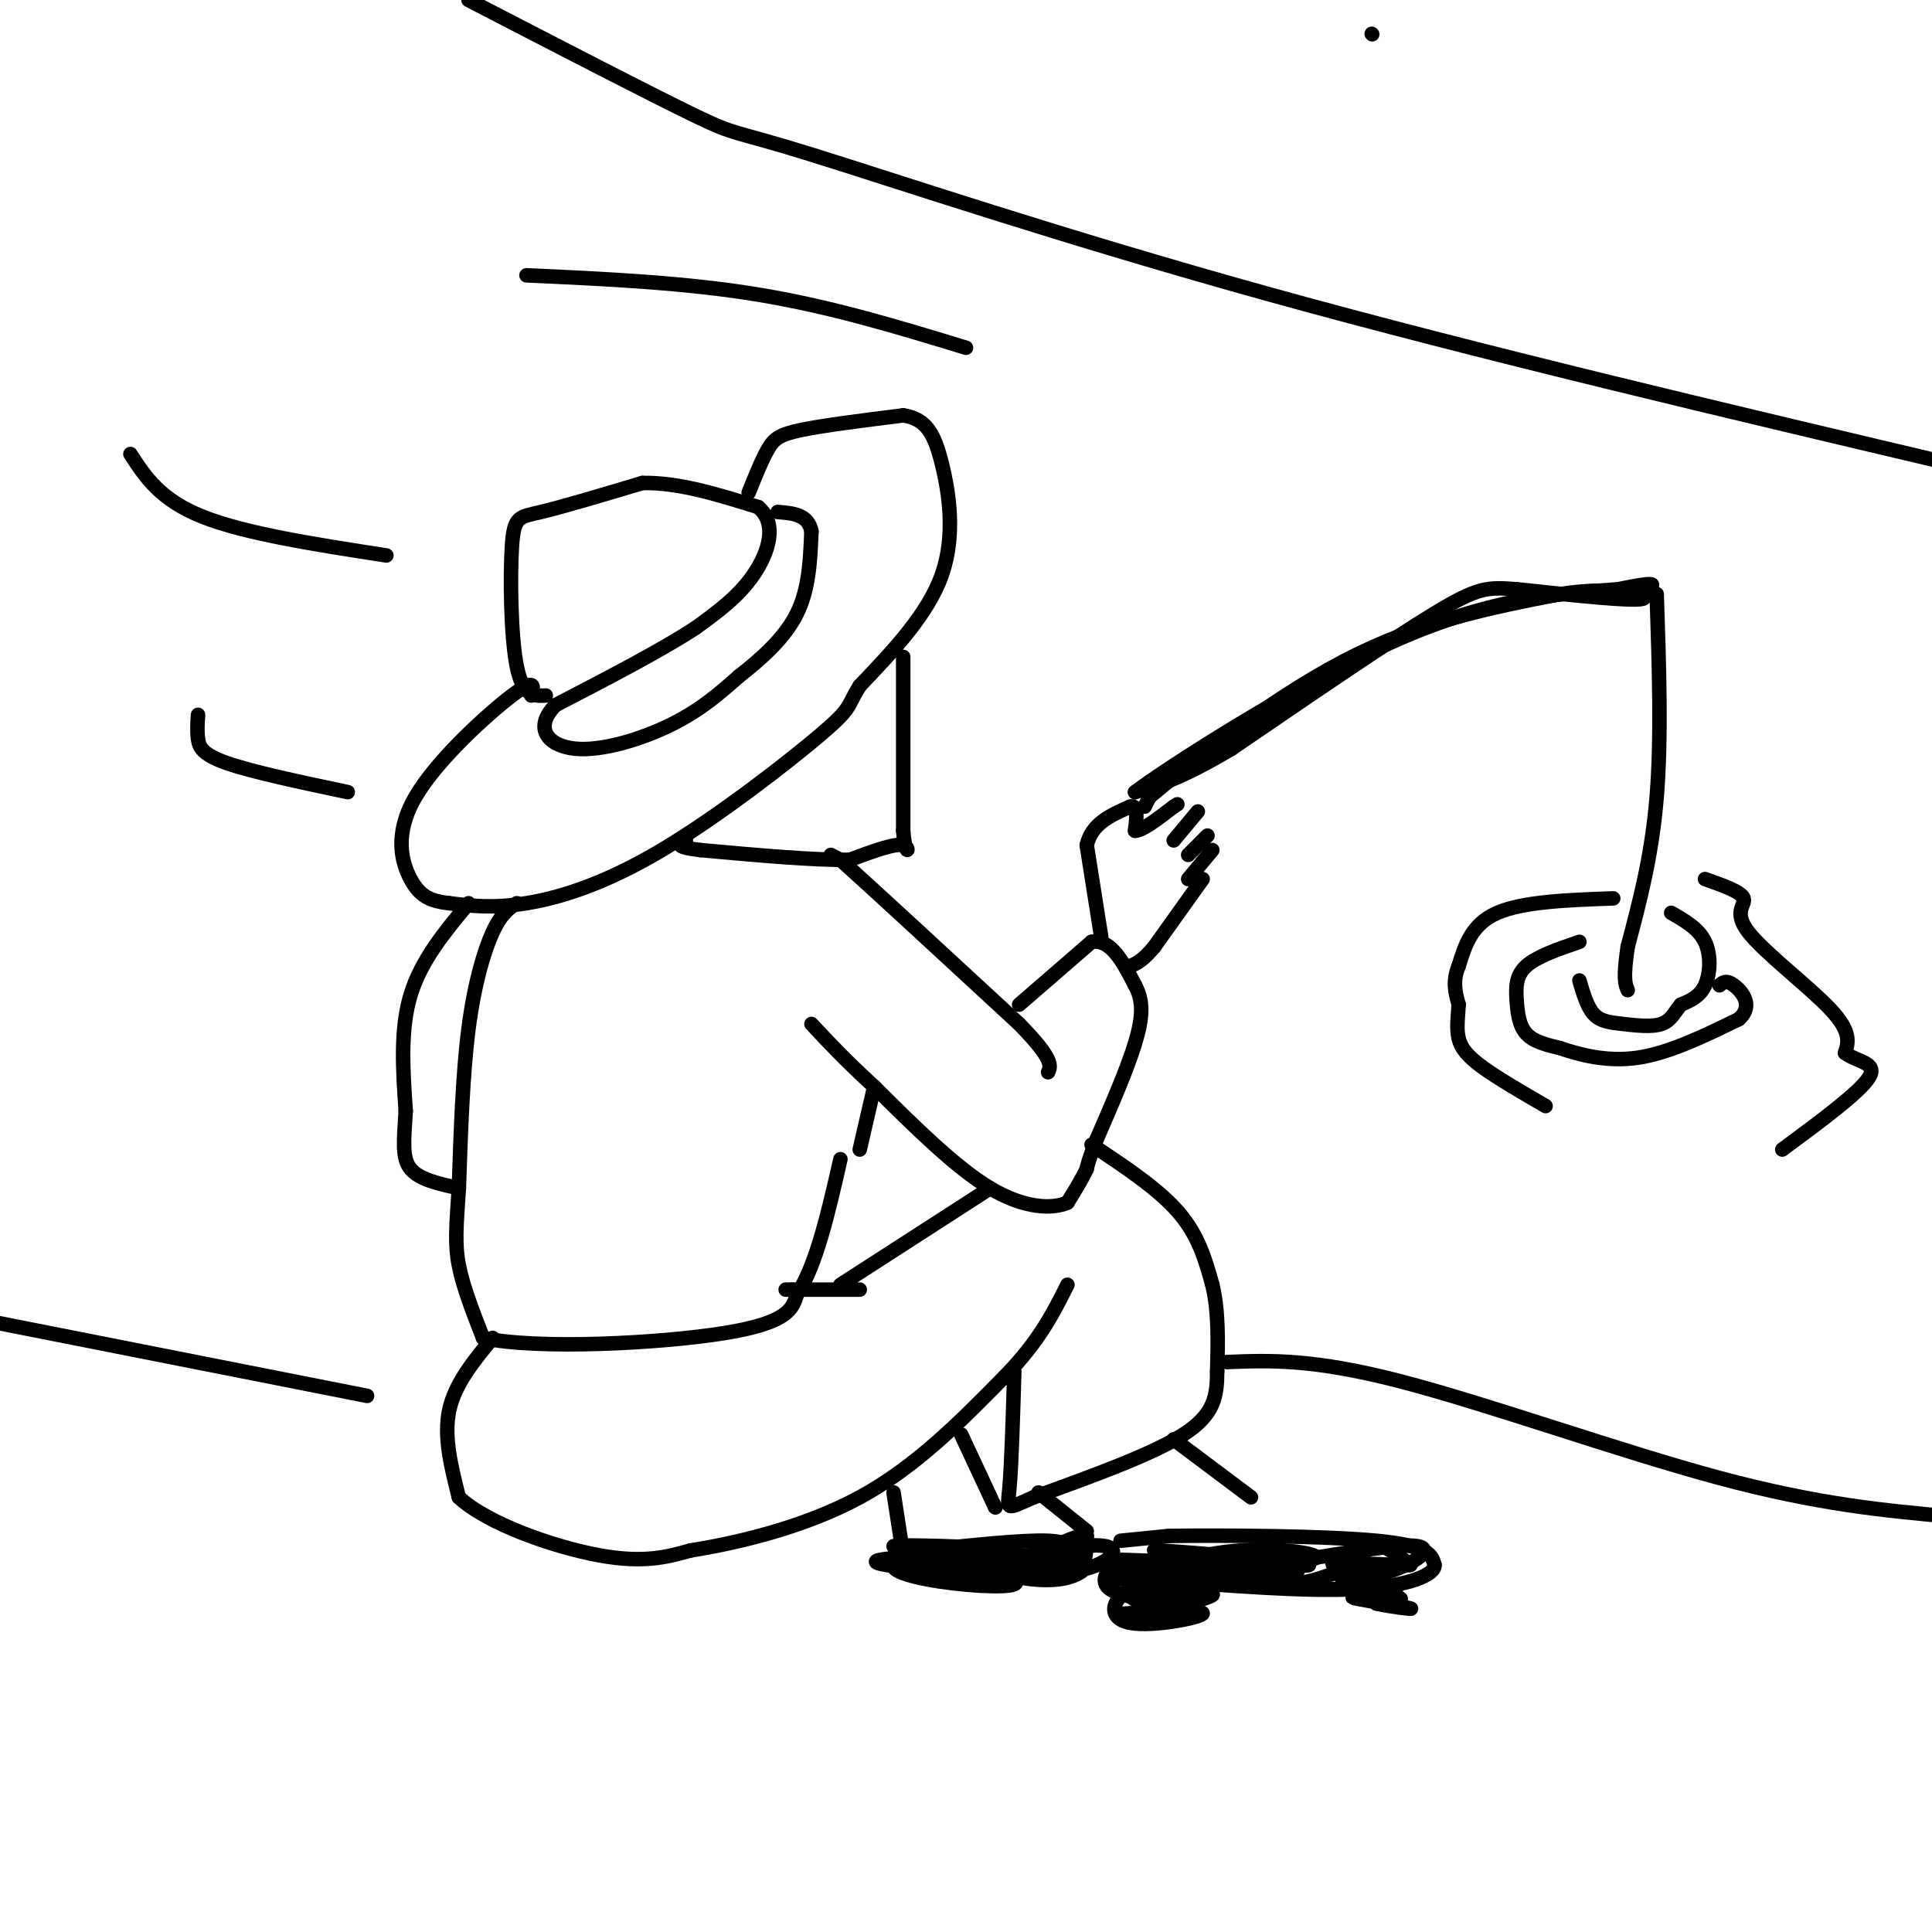 <svg viewBox='0 0 400 400' version='1.1' xmlns='http://www.w3.org/2000/svg' xmlns:xlink='http://www.w3.org/1999/xlink'><g fill='none' stroke='rgb(0,0,0)' stroke-width='3' stroke-linecap='round' stroke-linejoin='round'><path d='M113,144c-2.369,0.119 -4.738,0.238 -6,-6c-1.262,-6.238 -1.417,-18.833 -1,-25c0.417,-6.167 1.405,-5.905 6,-7c4.595,-1.095 12.798,-3.548 21,-6'/><path d='M133,100c7.500,-0.167 15.750,2.417 24,5'/><path d='M157,105c4.044,3.400 2.156,9.400 -1,14c-3.156,4.600 -7.578,7.800 -12,11'/><path d='M144,130c-6.833,4.500 -17.917,10.250 -29,16'/><path d='M115,146c-4.607,4.690 -1.625,8.417 4,9c5.625,0.583 13.893,-1.976 20,-5c6.107,-3.024 10.054,-6.512 14,-10'/><path d='M153,140c4.711,-3.689 9.489,-7.911 12,-13c2.511,-5.089 2.756,-11.044 3,-17'/><path d='M168,110c-0.667,-3.500 -3.833,-3.750 -7,-4'/><path d='M155,102c1.378,-3.422 2.756,-6.844 4,-9c1.244,-2.156 2.356,-3.044 7,-4c4.644,-0.956 12.822,-1.978 21,-3'/><path d='M187,86c4.857,0.702 6.500,3.958 8,10c1.500,6.042 2.857,14.869 0,23c-2.857,8.131 -9.929,15.565 -17,23'/><path d='M178,142c-2.837,4.544 -1.431,4.404 -8,10c-6.569,5.596 -21.115,16.930 -33,24c-11.885,7.070 -21.110,9.877 -28,11c-6.890,1.123 -11.445,0.561 -16,0'/><path d='M93,187c-4.041,-0.437 -6.145,-1.530 -8,-5c-1.855,-3.470 -3.461,-9.319 1,-17c4.461,-7.681 14.989,-17.195 20,-21c5.011,-3.805 4.506,-1.903 4,0'/><path d='M187,136c0.000,0.000 0.000,36.000 0,36'/><path d='M187,172c0.489,6.133 1.711,3.467 0,3c-1.711,-0.467 -6.356,1.267 -11,3'/><path d='M176,178c-7.000,0.167 -19.000,-0.917 -31,-2'/><path d='M145,176c-5.667,-0.667 -4.333,-1.333 -3,-2'/><path d='M107,187c-1.600,1.044 -3.200,2.089 -5,6c-1.800,3.911 -3.800,10.689 -5,20c-1.200,9.311 -1.600,21.156 -2,33'/><path d='M95,246c-0.533,8.022 -0.867,11.578 0,16c0.867,4.422 2.933,9.711 5,15'/><path d='M100,277c11.222,2.467 36.778,1.133 50,-1c13.222,-2.133 14.111,-5.067 15,-8'/><path d='M165,268c4.000,-6.000 6.500,-17.000 9,-28'/><path d='M172,177c0.000,0.000 2.000,1.000 2,1'/><path d='M174,178c6.500,5.833 21.750,19.917 37,34'/><path d='M211,212c7.167,7.333 6.583,8.667 6,10'/><path d='M211,208c0.000,0.000 15.000,-13.000 15,-13'/><path d='M226,195c4.000,-0.667 6.500,4.167 9,9'/><path d='M235,204c1.756,3.178 1.644,6.622 0,12c-1.644,5.378 -4.822,12.689 -8,20'/><path d='M227,236c-1.667,4.333 -1.833,5.167 -2,6'/><path d='M225,242c-1.000,2.167 -2.500,4.583 -4,7'/><path d='M221,249c-3.111,1.356 -8.889,1.244 -16,-3c-7.111,-4.244 -15.556,-12.622 -24,-21'/><path d='M181,225c-6.167,-5.667 -9.583,-9.333 -13,-13'/><path d='M181,225c0.000,0.000 -3.000,13.000 -3,13'/><path d='M97,187c-4.917,5.917 -9.833,11.833 -12,19c-2.167,7.167 -1.583,15.583 -1,24'/><path d='M84,230c-0.378,6.222 -0.822,9.778 1,12c1.822,2.222 5.911,3.111 10,4'/><path d='M102,277c-3.917,4.750 -7.833,9.500 -9,15c-1.167,5.500 0.417,11.750 2,18'/><path d='M95,310c5.911,5.511 19.689,10.289 29,12c9.311,1.711 14.156,0.356 19,-1'/><path d='M143,321c9.400,-1.489 23.400,-4.711 35,-11c11.600,-6.289 20.800,-15.644 30,-25'/><path d='M208,285c7.167,-7.333 10.083,-13.167 13,-19'/><path d='M174,266c0.000,0.000 31.000,-20.000 31,-20'/><path d='M226,237c6.917,4.583 13.833,9.167 18,14c4.167,4.833 5.583,9.917 7,15'/><path d='M251,266c1.333,5.500 1.167,11.750 1,18'/><path d='M252,284c-0.022,5.111 -0.578,8.889 -7,13c-6.422,4.111 -18.711,8.556 -31,13'/><path d='M214,310c-5.978,2.644 -5.422,2.756 -5,-2c0.422,-4.756 0.711,-14.378 1,-24'/><path d='M178,267c0.000,0.000 -14.000,0.000 -14,0'/><path d='M164,267c-2.333,0.000 -1.167,0.000 0,0'/><path d='M185,309c0.000,0.000 2.000,13.000 2,13'/><path d='M199,297c0.000,0.000 7.000,15.000 7,15'/><path d='M206,312c0.000,0.000 0.100,0.100 0.1,0.1'/><path d='M191,321c10.467,-1.111 20.933,-2.222 26,-2c5.067,0.222 4.733,1.778 1,3c-3.733,1.222 -10.867,2.111 -18,3'/><path d='M200,325c-8.759,0.110 -21.657,-1.115 -18,-2c3.657,-0.885 23.869,-1.431 25,-2c1.131,-0.569 -16.820,-1.163 -21,-1c-4.180,0.163 5.410,1.081 15,2'/><path d='M201,322c6.248,0.305 14.368,0.066 11,0c-3.368,-0.066 -18.226,0.040 -24,1c-5.774,0.960 -2.465,2.773 4,4c6.465,1.227 16.087,1.869 18,1c1.913,-0.869 -3.882,-3.248 -9,-4c-5.118,-0.752 -9.559,0.124 -14,1'/><path d='M187,325c4.193,0.524 21.675,1.333 25,1c3.325,-0.333 -7.506,-1.808 -12,-2c-4.494,-0.192 -2.652,0.898 -2,2c0.652,1.102 0.114,2.215 4,2c3.886,-0.215 12.196,-1.759 15,-3c2.804,-1.241 0.101,-2.180 -5,-2c-5.101,0.180 -12.600,1.480 -11,2c1.600,0.520 12.300,0.260 23,0'/><path d='M224,325c5.821,-1.307 8.874,-4.576 4,-5c-4.874,-0.424 -17.674,1.997 -20,4c-2.326,2.003 5.821,3.586 11,3c5.179,-0.586 7.388,-3.343 5,-4c-2.388,-0.657 -9.374,0.785 -10,2c-0.626,1.215 5.107,2.204 8,1c2.893,-1.204 2.947,-4.602 3,-8'/><path d='M225,318c-1.694,-0.475 -7.429,2.337 -10,4c-2.571,1.663 -1.978,2.178 -1,3c0.978,0.822 2.340,1.952 4,1c1.660,-0.952 3.617,-3.986 3,-5c-0.617,-1.014 -3.809,-0.007 -7,1'/><path d='M215,309c0.000,0.000 10.000,8.000 10,8'/><path d='M243,298c0.000,0.000 16.000,12.000 16,12'/><path d='M232,319c0.000,0.000 10.000,-1.000 10,-1'/><path d='M242,318c10.578,-0.156 32.022,-0.044 43,1c10.978,1.044 11.489,3.022 12,5'/><path d='M297,324c0.222,1.978 -5.222,4.422 -16,5c-10.778,0.578 -26.889,-0.711 -43,-2'/><path d='M238,327c-8.584,-0.203 -8.543,0.288 -4,-1c4.543,-1.288 13.589,-4.356 23,-5c9.411,-0.644 19.188,1.134 14,2c-5.188,0.866 -25.339,0.819 -32,1c-6.661,0.181 0.170,0.591 7,1'/><path d='M246,325c8.510,0.451 26.286,1.079 22,0c-4.286,-1.079 -30.633,-3.867 -29,-4c1.633,-0.133 31.247,2.387 32,3c0.753,0.613 -27.356,-0.682 -37,-1c-9.644,-0.318 -0.822,0.341 8,1'/><path d='M242,324c8.172,0.234 24.603,0.321 26,0c1.397,-0.321 -12.239,-1.048 -15,0c-2.761,1.048 5.354,3.871 12,4c6.646,0.129 11.823,-2.435 17,-5'/><path d='M282,323c1.004,-1.080 -4.985,-1.281 -6,0c-1.015,1.281 2.944,4.044 9,3c6.056,-1.044 14.207,-5.897 7,-6c-7.207,-0.103 -29.774,4.542 -42,6c-12.226,1.458 -14.113,-0.271 -16,-2'/><path d='M234,324c-3.569,-0.070 -4.493,0.754 -5,2c-0.507,1.246 -0.598,2.912 3,4c3.598,1.088 10.885,1.596 13,1c2.115,-0.596 -0.943,-2.298 -4,-4'/><path d='M241,327c0.714,-0.202 4.500,1.292 3,2c-1.500,0.708 -8.286,0.631 -10,1c-1.714,0.369 1.643,1.185 5,2'/><path d='M239,332c0.556,1.378 -0.556,3.822 -1,4c-0.444,0.178 -0.222,-1.911 0,-4'/><path d='M282,330c0.000,0.000 3.000,2.000 3,2'/><path d='M285,332c2.738,0.655 8.083,1.292 7,1c-1.083,-0.292 -8.595,-1.512 -11,-2c-2.405,-0.488 0.298,-0.244 3,0'/><path d='M284,331c2.238,0.118 6.332,0.413 6,0c-0.332,-0.413 -5.089,-1.534 -7,-4c-1.911,-2.466 -0.974,-6.276 1,-7c1.974,-0.724 4.987,1.638 8,4'/><path d='M292,324c-1.279,0.392 -8.477,-0.627 -12,0c-3.523,0.627 -3.372,2.900 0,4c3.372,1.100 9.963,1.029 9,1c-0.963,-0.029 -9.482,-0.014 -18,0'/><path d='M271,329c-6.222,-0.800 -12.778,-2.800 -19,-3c-6.222,-0.200 -12.111,1.400 -18,3'/><path d='M234,329c-3.943,2.171 -4.799,6.097 0,7c4.799,0.903 15.254,-1.219 15,-2c-0.254,-0.781 -11.215,-0.223 -15,0c-3.785,0.223 -0.392,0.112 3,0'/><path d='M237,334c4.774,-0.976 15.208,-3.417 14,-4c-1.208,-0.583 -14.060,0.690 -16,1c-1.940,0.310 7.030,-0.345 16,-1'/><path d='M254,282c8.933,-0.356 17.867,-0.711 36,4c18.133,4.711 45.467,14.489 66,20c20.533,5.511 34.267,6.756 48,8'/><path d='M76,289c0.000,0.000 -81.000,-16.000 -81,-16'/><path d='M97,0c19.113,9.887 38.226,19.774 47,24c8.774,4.226 7.208,2.792 24,8c16.792,5.208 51.940,17.060 95,29c43.060,11.940 94.030,23.970 145,36'/><path d='M228,194c0.000,0.000 -3.000,-19.000 -3,-19'/><path d='M225,175c1.000,-4.500 5.000,-6.250 9,-8'/><path d='M234,167c1.667,-0.500 1.333,2.250 1,5'/><path d='M235,172c1.500,0.000 4.750,-2.500 8,-5'/><path d='M243,167c1.333,-0.833 0.667,-0.417 0,0'/><path d='M248,168c0.000,0.000 -5.000,6.000 -5,6'/><path d='M250,173c0.000,0.000 -4.000,4.000 -4,4'/><path d='M251,176c0.000,0.000 -5.000,6.000 -5,6'/><path d='M249,182c0.000,0.000 -10.000,14.000 -10,14'/><path d='M239,196c-2.500,3.000 -3.750,3.500 -5,4'/><path d='M237,167c0.000,0.000 1.000,-2.000 1,-2'/><path d='M238,165c7.044,-5.911 24.156,-19.689 40,-28c15.844,-8.311 30.422,-11.156 45,-14'/><path d='M323,123c11.933,-1.867 19.267,0.467 17,1c-2.267,0.533 -14.133,-0.733 -26,-2'/><path d='M314,122c-5.956,-0.444 -7.844,-0.556 -17,5c-9.156,5.556 -25.578,16.778 -42,28'/><path d='M255,155c-10.333,6.167 -15.167,7.583 -20,9'/><path d='M235,164c6.578,-5.000 33.022,-22.000 53,-31c19.978,-9.000 33.489,-10.000 47,-11'/><path d='M335,122c8.833,-1.833 7.417,-0.917 6,0'/><path d='M343,123c0.500,14.917 1.000,29.833 0,42c-1.000,12.167 -3.500,21.583 -6,31'/><path d='M337,196c-1.000,6.667 -0.500,7.833 0,9'/><path d='M334,186c-9.333,0.333 -18.667,0.667 -24,3c-5.333,2.333 -6.667,6.667 -8,11'/><path d='M302,200c-1.333,3.167 -0.667,5.583 0,8'/><path d='M302,208c-0.143,2.560 -0.500,4.958 0,7c0.500,2.042 1.857,3.726 5,6c3.143,2.274 8.071,5.137 13,8'/><path d='M346,189c2.844,1.622 5.689,3.244 7,6c1.311,2.756 1.089,6.644 0,9c-1.089,2.356 -3.044,3.178 -5,4'/><path d='M348,208c-1.281,1.515 -1.982,3.303 -4,4c-2.018,0.697 -5.351,0.303 -8,0c-2.649,-0.303 -4.614,-0.515 -6,-2c-1.386,-1.485 -2.193,-4.242 -3,-7'/><path d='M327,195c-4.405,1.512 -8.810,3.024 -11,5c-2.190,1.976 -2.167,4.417 -2,7c0.167,2.583 0.476,5.310 2,7c1.524,1.690 4.262,2.345 7,3'/><path d='M323,217c3.711,1.267 9.489,2.933 16,2c6.511,-0.933 13.756,-4.467 21,-8'/><path d='M360,211c3.178,-2.800 0.622,-5.800 -1,-7c-1.622,-1.200 -2.311,-0.600 -3,0'/><path d='M353,182c3.756,1.321 7.512,2.643 8,4c0.488,1.357 -2.292,2.750 1,7c3.292,4.250 12.655,11.357 17,16c4.345,4.643 3.673,6.821 3,9'/><path d='M382,218c2.378,1.844 6.822,1.956 5,5c-1.822,3.044 -9.911,9.022 -18,15'/><path d='M109,57c16.417,0.750 32.833,1.500 48,4c15.167,2.500 29.083,6.750 43,11'/><path d='M27,94c3.083,4.750 6.167,9.500 15,13c8.833,3.500 23.417,5.750 38,8'/><path d='M41,148c-0.111,1.689 -0.222,3.378 0,5c0.222,1.622 0.778,3.178 6,5c5.222,1.822 15.111,3.911 25,6'/><path d='M284,7c0.000,0.000 0.100,0.100 0.1,0.1'/></g>
</svg>